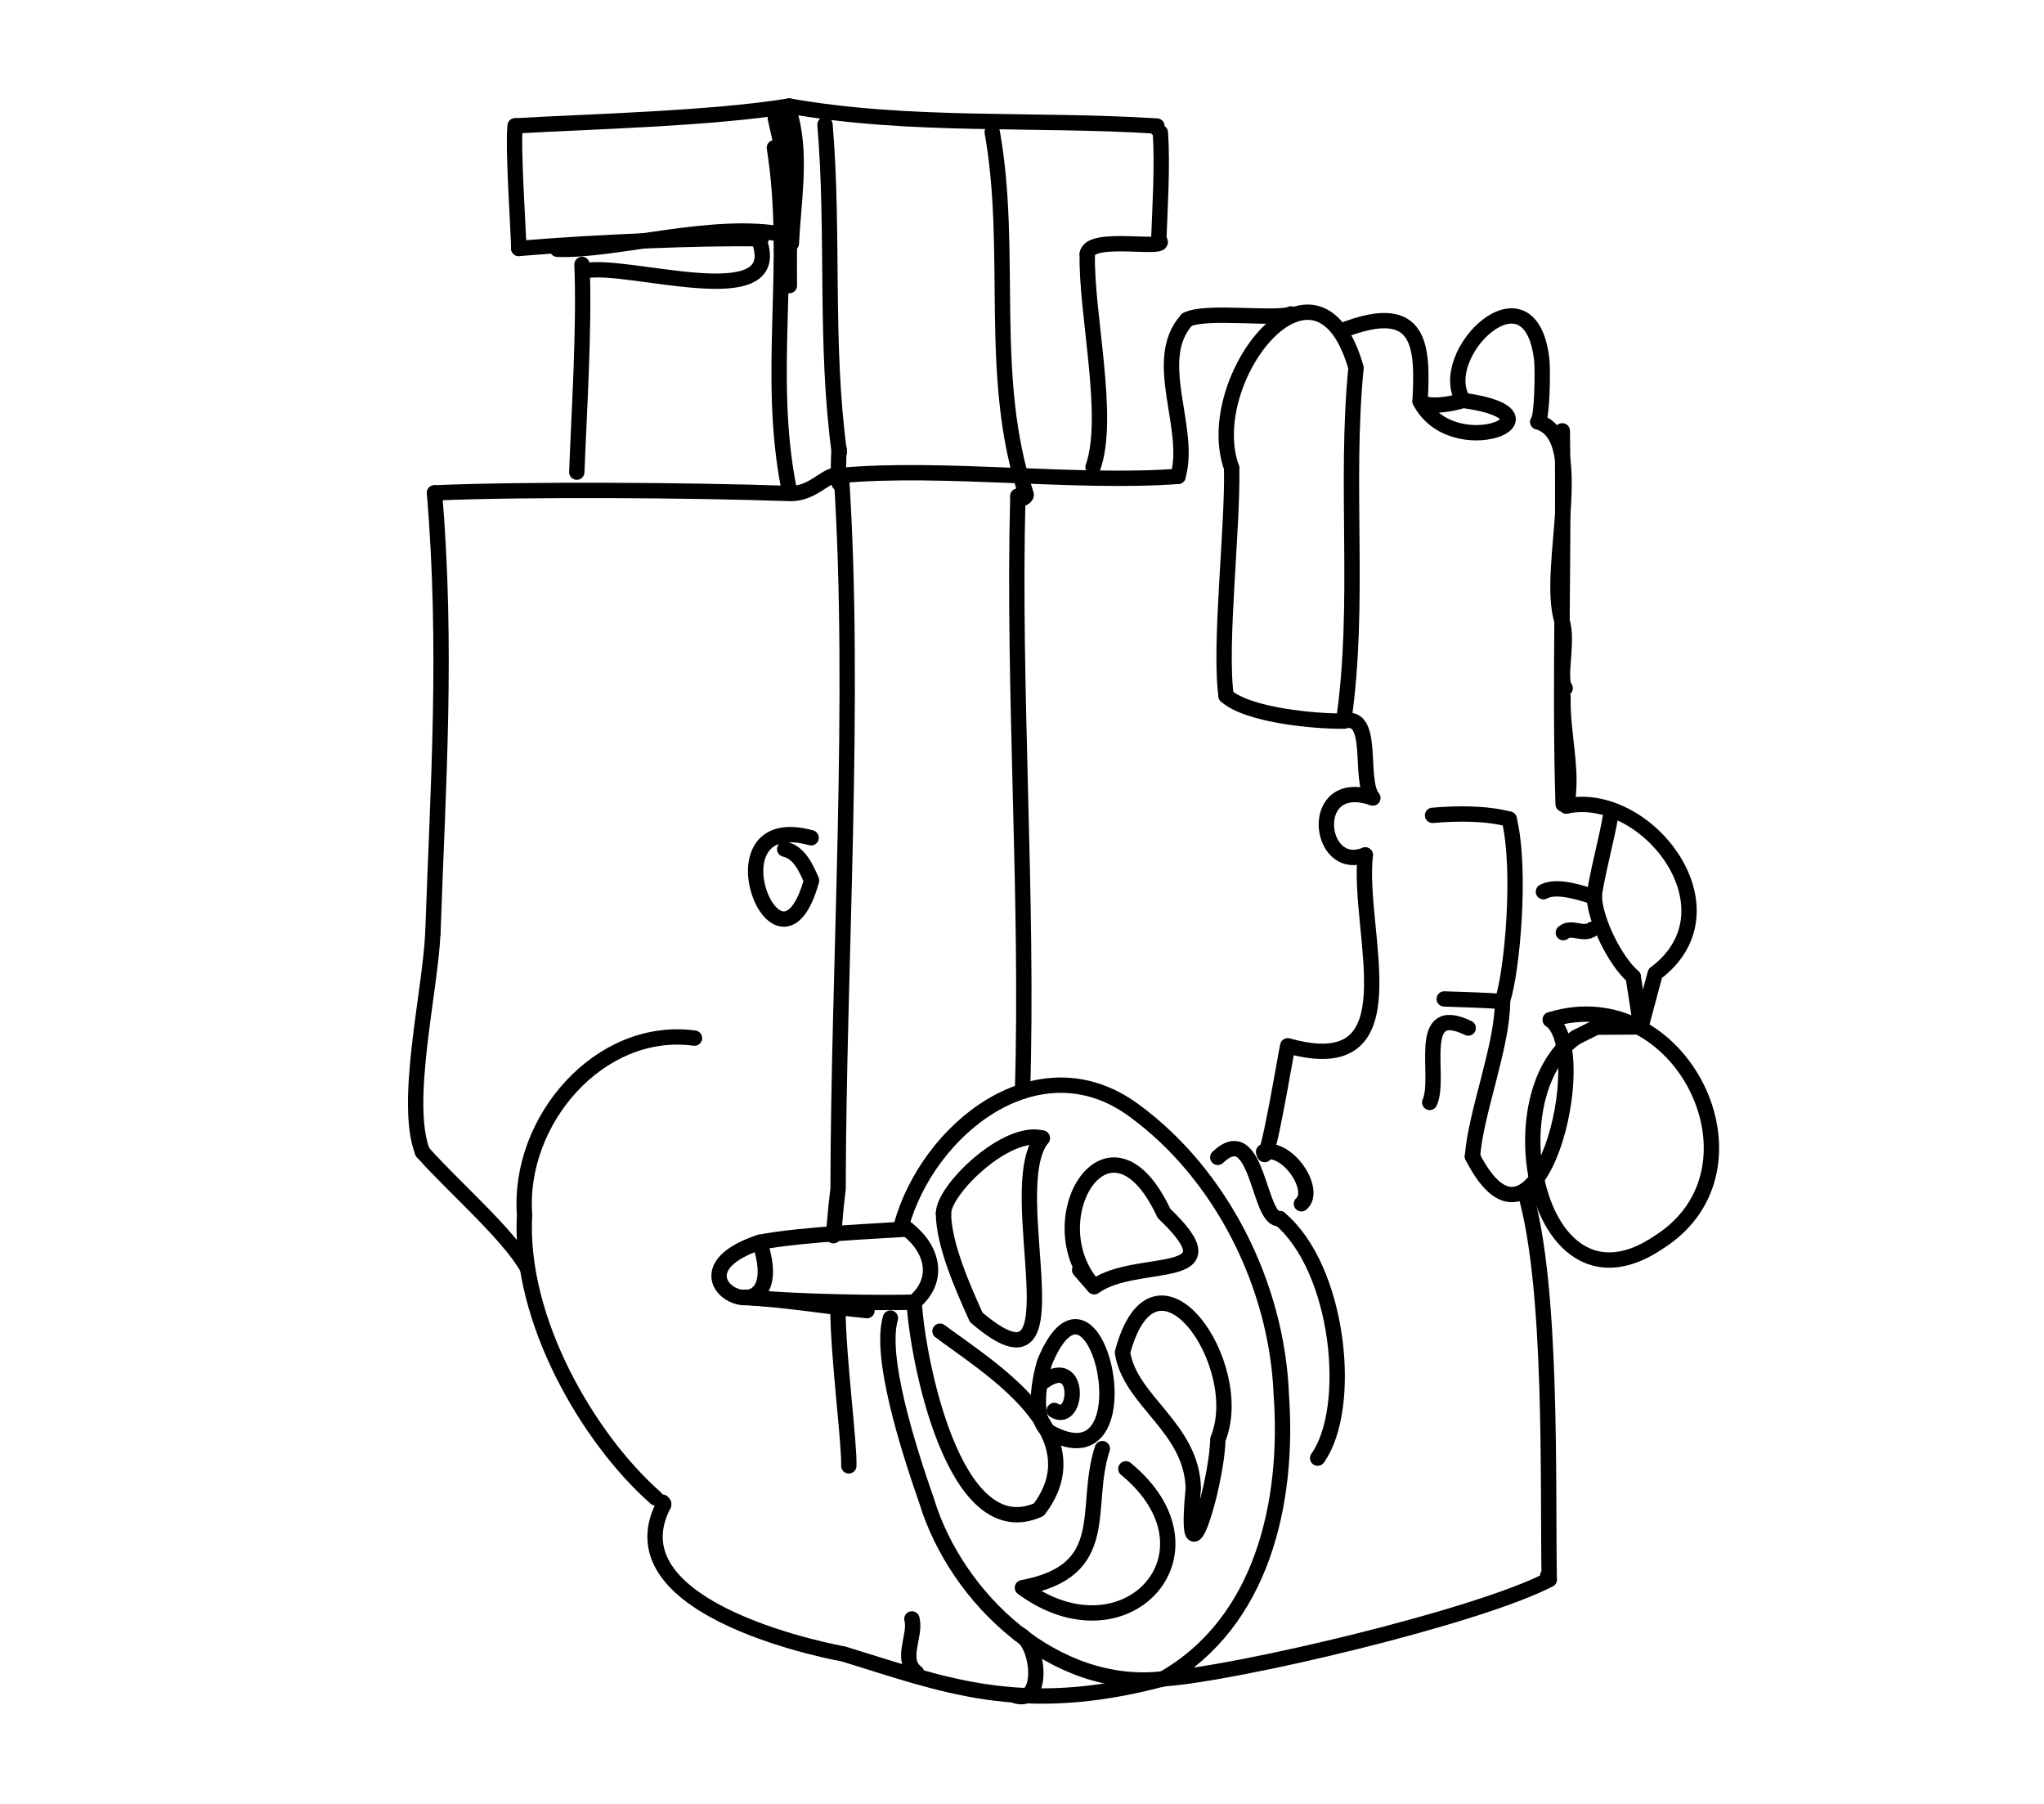 <?xml version="1.0" encoding="UTF-8" standalone="no"?>
<!-- Created by Ashley Blewer - This work is licensed under a Creative Commons Attribution 4.0 International License -->

<svg
   width="544"
   height="480"
   viewBox="0 0 143.933 127"
   version="1.1"
   id="svg2490"
   inkscape:version="1.2.2 (1:1.2.2+202212051552+b0a8486541)"
   sodipodi:docname="1895-bioscop-1.svg"
   xmlns:inkscape="http://www.inkscape.org/namespaces/inkscape"
   xmlns:sodipodi="http://sodipodi.sourceforge.net/DTD/sodipodi-0.dtd"
   xmlns="http://www.w3.org/2000/svg"
   xmlns:svg="http://www.w3.org/2000/svg">
  <sodipodi:namedview
     id="namedview2492"
     pagecolor="#ffffff"
     bordercolor="#666666"
     borderopacity="1.0"
     inkscape:pageshadow="2"
     inkscape:pageopacity="0.0"
     inkscape:pagecheckerboard="0"
     inkscape:document-units="mm"
     showgrid="false"
     units="px"
     inkscape:zoom="0.90583674"
     inkscape:cx="53.541657"
     inkscape:cy="254.46086"
     inkscape:window-width="1846"
     inkscape:window-height="1136"
     inkscape:window-x="0"
     inkscape:window-y="0"
     inkscape:window-maximized="1"
     inkscape:current-layer="g6718"
     inkscape:showpageshadow="2"
     inkscape:deskcolor="#d1d1d1" />
  <defs
     id="defs2487" />
  <g
     inkscape:label="Layer 1"
     inkscape:groupmode="layer"
     id="layer1">
    <g
       id="g4731"
       transform="matrix(0.33,0,0,0.329,-241.789,1.731)"
       style="stroke-width:2.687">
      <g
         id="g104528"
         transform="matrix(1,0,0,-1,0,792)"
         style="stroke-width:2.687">
        <g
           id="g104530"
           style="stroke-width:2.687" />
      </g>
      <g
         id="g104996"
         transform="matrix(1,0,0,-1,0,792)"
         style="stroke-width:2.687">
        <g
           id="g104998"
           style="stroke-width:2.687" />
      </g>
      <g
         id="g28852"
         transform="matrix(1.07,0,0,1.072,779.912,-443.137)">
        <g
           id="g6718"
           transform="matrix(1.118,0,0,1.118,-549.131,-491.629)">
          <g
             id="g5438"
             transform="matrix(1.046,0,0,1.046,-1179.673,676.161)">
            <g
               id="g1248"
               transform="matrix(1,0,0,-1,1316.087,28.508)">
              <path
                 d="m 332.008,-137.164 c 0.008,2.266 -1.067,17.57 -0.606,20.926"
                 style="fill:none;stroke:#000000;stroke-width:2.617;stroke-linecap:round;stroke-linejoin:round;stroke-miterlimit:10;stroke-dasharray:none;stroke-opacity:1"
                 id="path1250" />
            </g>
            <g
               id="g1252"
               transform="matrix(1,0,0,-1,1316.087,28.508)">
              <path
                 d="m 331.402,-116.238 c 12.735,0.73 33.489,1.226 46.723,3.383"
                 style="fill:none;stroke:#000000;stroke-width:2.617;stroke-linecap:round;stroke-linejoin:round;stroke-miterlimit:10;stroke-dasharray:none;stroke-opacity:1"
                 id="path1254" />
            </g>
            <g
               id="g1256"
               transform="matrix(1,0,0,-1,1316.087,28.508)">
              <path
                 d="m 378.125,-112.855 c 20.695,-3.665 41.816,-2.083 62.711,-3.415 l 0.078,-0.488"
                 style="fill:none;stroke:#000000;stroke-width:2.617;stroke-linecap:round;stroke-linejoin:round;stroke-miterlimit:10;stroke-dasharray:none;stroke-opacity:1"
                 id="path1258" />
            </g>
            <g
               id="g1260"
               transform="matrix(1,0,0,-1,1316.087,28.508)">
              <path
                 d="m 441.43,-117.387 c 0.379,-5.527 -0.071,-12.847 -0.278,-18.304"
                 style="fill:none;stroke:#000000;stroke-width:2.617;stroke-linecap:round;stroke-linejoin:round;stroke-miterlimit:10;stroke-dasharray:none;stroke-opacity:1"
                 id="path1262" />
            </g>
            <g
               id="g1264"
               transform="matrix(1,0,0,-1,1316.087,28.508)">
              <path
                 d="m 332.008,-137.164 c 13.121,1.094 30.844,1.84 41.332,1.648"
                 style="fill:none;stroke:#000000;stroke-width:2.617;stroke-linecap:round;stroke-linejoin:round;stroke-miterlimit:10;stroke-dasharray:none;stroke-opacity:1"
                 id="path1266" />
            </g>
            <g
               id="g1268"
               transform="matrix(1,0,0,-1,1316.087,28.508)">
              <path
                 d="m 378.461,-114.887 c 1.73,-6.851 0.367,-14.472 0.035,-21.418"
                 style="fill:none;stroke:#000000;stroke-width:2.617;stroke-linecap:round;stroke-linejoin:round;stroke-miterlimit:10;stroke-dasharray:none;stroke-opacity:1"
                 id="path1270" />
            </g>
            <g
               id="g1272"
               transform="matrix(1,0,0,-1,1316.087,28.508)">
              <path
                 d="m 428.961,-138.121 c 0.363,3.465 14.508,0.375 12.191,2.43"
                 style="fill:none;stroke:#000000;stroke-width:2.617;stroke-linecap:round;stroke-linejoin:round;stroke-miterlimit:10;stroke-dasharray:none;stroke-opacity:1"
                 id="path1274" />
            </g>
            <g
               id="g1276"
               transform="matrix(1,0,0,-1,1316.087,28.508)">
              <path
                 d="m 428.961,-138.121 c -0.219,-10.219 4.008,-27.797 0.984,-36.371"
                 style="fill:none;stroke:#000000;stroke-width:2.617;stroke-linecap:round;stroke-linejoin:round;stroke-miterlimit:10;stroke-dasharray:none;stroke-opacity:1"
                 id="path1278" />
            </g>
            <g
               id="g1280"
               transform="matrix(1,0,0,-1,1316.087,28.508)">
              <path
                 d="m 342.797,-139.895 c 0.441,-11.363 -0.543,-25.613 -0.887,-35.453"
                 style="fill:none;stroke:#000000;stroke-width:2.617;stroke-linecap:round;stroke-linejoin:round;stroke-miterlimit:10;stroke-dasharray:none;stroke-opacity:1"
                 id="path1282" />
            </g>
            <g
               id="g1284"
               transform="matrix(1,0,0,-1,1316.087,28.508)">
              <path
                 d="m 317.645,-178.887 c 15.562,0.668 43.82,0.473 60.437,-0.101 4.461,-0.192 6.426,3.797 8.941,3.086"
                 style="fill:none;stroke:#000000;stroke-width:2.617;stroke-linecap:round;stroke-linejoin:round;stroke-miterlimit:10;stroke-dasharray:none;stroke-opacity:1"
                 id="path1286" />
            </g>
            <g
               id="g1288"
               transform="matrix(1,0,0,-1,1316.087,28.508)">
              <path
                 d="m 387.023,-175.902 c 17.258,1.554 40.145,-1.457 57.411,-0.168"
                 style="fill:none;stroke:#000000;stroke-width:2.617;stroke-linecap:round;stroke-linejoin:round;stroke-miterlimit:10;stroke-dasharray:none;stroke-opacity:1"
                 id="path1290" />
            </g>
            <g
               id="g1292"
               transform="matrix(1,0,0,-1,1316.087,28.508)">
              <path
                 d="m 444.434,-176.07 c 2.386,8.234 -4.7,19.871 1.511,26.73"
                 style="fill:none;stroke:#000000;stroke-width:2.617;stroke-linecap:round;stroke-linejoin:round;stroke-miterlimit:10;stroke-dasharray:none;stroke-opacity:1"
                 id="path1294" />
            </g>
            <g
               id="g1296"
               transform="matrix(1,0,0,-1,1316.087,28.508)">
              <path
                 d="m 445.945,-149.34 c 3.086,1.703 15.407,-0.082 17.758,1"
                 style="fill:none;stroke:#000000;stroke-width:2.617;stroke-linecap:round;stroke-linejoin:round;stroke-miterlimit:10;stroke-dasharray:none;stroke-opacity:1"
                 id="path1298" />
            </g>
            <g
               id="g1300"
               transform="matrix(1,0,0,-1,1316.087,28.508)">
              <path
                 d="m 453.582,-174.641 c -5.441,15.067 14.555,40.528 21.207,17.102 -1.961,-19.988 0.785,-40.344 -2.109,-60.301 -4.735,-0.082 -16.348,0.973 -20.043,4.305"
                 style="fill:none;stroke:#000000;stroke-width:2.617;stroke-linecap:round;stroke-linejoin:round;stroke-miterlimit:10;stroke-dasharray:none;stroke-opacity:1"
                 id="path1302" />
            </g>
            <g
               id="g1304"
               transform="matrix(1,0,0,-1,1316.087,28.508)">
              <path
                 d="m 453.582,-174.641 c 0.223,-10.222 -2.152,-30.25 -0.945,-38.894"
                 style="fill:none;stroke:#000000;stroke-width:2.617;stroke-linecap:round;stroke-linejoin:round;stroke-miterlimit:10;stroke-dasharray:none;stroke-opacity:1"
                 id="path1306" />
            </g>
            <g
               id="g1308"
               transform="matrix(1,0,0,-1,1316.087,28.508)">
              <path
                 d="m 472.305,-151.23 c 13.847,5.468 13.871,-2.856 13.414,-12.028"
                 style="fill:none;stroke:#000000;stroke-width:2.617;stroke-linecap:round;stroke-linejoin:round;stroke-miterlimit:10;stroke-dasharray:none;stroke-opacity:1"
                 id="path1310" />
            </g>
            <g
               id="g1312"
               transform="matrix(1,0,0,-1,1316.087,28.508)">
              <path
                 d="m 485.719,-163.258 c 5.57,-10.769 25.941,-2.422 7.347,0.16 -1.859,-0.621 -6.023,-1.371 -7.347,-0.16"
                 style="fill:none;stroke:#000000;stroke-width:2.617;stroke-linecap:round;stroke-linejoin:round;stroke-miterlimit:10;stroke-dasharray:none;stroke-opacity:1"
                 id="path1314" />
            </g>
            <g
               id="g1316"
               transform="matrix(1,0,0,-1,1316.087,28.508)">
              <path
                 d="m 493.066,-163.098 c -4.933,7.789 11.442,23.875 13.399,6.946 0.187,-1.746 0.094,-9.934 -0.672,-10.606"
                 style="fill:none;stroke:#000000;stroke-width:2.617;stroke-linecap:round;stroke-linejoin:round;stroke-miterlimit:10;stroke-dasharray:none;stroke-opacity:1"
                 id="path1318" />
            </g>
            <g
               id="g1320"
               transform="matrix(1,0,0,-1,1316.087,28.508)">
              <path
                 d="m 505.793,-166.758 c 8.93,-2.617 1.23,-25.004 4.133,-34.047 1.129,-3.269 -0.731,-9.929 0.531,-11.422"
                 style="fill:none;stroke:#000000;stroke-width:2.617;stroke-linecap:round;stroke-linejoin:round;stroke-miterlimit:10;stroke-dasharray:none;stroke-opacity:1"
                 id="path1322" />
            </g>
            <g
               id="g1324"
               transform="matrix(1,0,0,-1,1316.087,28.508)">
              <path
                 d="m 510.094,-213.711 c -0.211,-6.027 1.875,-13.062 0.562,-18.629"
                 style="fill:none;stroke:#000000;stroke-width:2.617;stroke-linecap:round;stroke-linejoin:round;stroke-miterlimit:10;stroke-dasharray:none;stroke-opacity:1"
                 id="path1326" />
            </g>
            <g
               id="g1328"
               transform="matrix(1,0,0,-1,1316.087,28.508)">
              <path
                 d="m 375.758,-114.922 c 1.148,-5.215 3.285,-13.109 1.441,-17.683"
                 style="fill:none;stroke:#000000;stroke-width:2.617;stroke-linecap:round;stroke-linejoin:round;stroke-miterlimit:10;stroke-dasharray:none;stroke-opacity:1"
                 id="path1330" />
            </g>
            <g
               id="g1332"
               transform="matrix(1,0,0,-1,1316.087,28.508)">
              <path
                 d="m 338.594,-137.309 c 9.933,-0.379 26.722,4.911 38.844,2.469"
                 style="fill:none;stroke:#000000;stroke-width:2.617;stroke-linecap:round;stroke-linejoin:round;stroke-miterlimit:10;stroke-dasharray:none;stroke-opacity:1"
                 id="path1334" />
            </g>
            <g
               id="g1336"
               transform="matrix(1,0,0,-1,1316.087,28.508)">
              <path
                 d="m 343.184,-141 c 7.066,1.613 34.054,-7.551 29.933,4.871"
                 style="fill:none;stroke:#000000;stroke-width:2.617;stroke-linecap:round;stroke-linejoin:round;stroke-miterlimit:10;stroke-dasharray:none;stroke-opacity:1"
                 id="path1338" />
            </g>
            <g
               id="g1340"
               transform="matrix(1,0,0,-1,1316.087,28.508)">
              <path
                 d="m 376.871,-113.953 c 1.777,-9.473 1.172,-21.457 1.289,-29.555"
                 style="fill:none;stroke:#000000;stroke-width:2.617;stroke-linecap:round;stroke-linejoin:round;stroke-miterlimit:10;stroke-dasharray:none;stroke-opacity:1"
                 id="path1342" />
            </g>
            <g
               id="g1344"
               transform="matrix(1,0,0,-1,1316.087,28.508)">
              <path
                 d="m 384.234,-116.02 c 1.567,-18.718 -0.074,-37.308 2.442,-55.984 -0.008,3.734 -0.496,-9.508 0.347,-3.898"
                 style="fill:none;stroke:#000000;stroke-width:2.617;stroke-linecap:round;stroke-linejoin:round;stroke-miterlimit:10;stroke-dasharray:none;stroke-opacity:1"
                 id="path1346" />
            </g>
            <g
               id="g1348"
               transform="matrix(1,0,0,-1,1316.087,28.508)">
              <path
                 d="m 412.75,-117.293 c 3.66,-20.473 -0.883,-41.891 5.805,-61.906 -0.078,-0.66 -1.246,-0.977 -1.43,-0.242"
                 style="fill:none;stroke:#000000;stroke-width:2.617;stroke-linecap:round;stroke-linejoin:round;stroke-miterlimit:10;stroke-dasharray:none;stroke-opacity:1"
                 id="path1350" />
            </g>
            <g
               id="g1352"
               transform="matrix(1,0,0,-1,1316.087,28.508)">
              <path
                 d="m 375.602,-119.977 c 3.152,-19.789 -1.391,-38.273 2.445,-58"
                 style="fill:none;stroke:#000000;stroke-width:2.617;stroke-linecap:round;stroke-linejoin:round;stroke-miterlimit:10;stroke-dasharray:none;stroke-opacity:1"
                 id="path1354" />
            </g>
            <g
               id="g1356"
               transform="matrix(1,0,0,-1,1316.087,28.508)">
              <path
                 d="m 387.023,-175.902 c 2.504,-37.875 -0.492,-83.817 -0.558,-121.754 l -0.336,-2.992 -0.453,-5.036"
                 style="fill:none;stroke:#000000;stroke-width:2.617;stroke-linecap:round;stroke-linejoin:round;stroke-miterlimit:10;stroke-dasharray:none;stroke-opacity:1"
                 id="path1358" />
            </g>
            <g
               id="g1360"
               transform="matrix(1,0,0,-1,1316.087,28.508)">
              <path
                 d="m 386.441,-318.238 c 0.02,-7.961 2.004,-23.16 1.852,-26.735"
                 style="fill:none;stroke:#000000;stroke-width:2.617;stroke-linecap:round;stroke-linejoin:round;stroke-miterlimit:10;stroke-dasharray:none;stroke-opacity:1"
                 id="path1362" />
            </g>
            <g
               id="g1364"
               transform="matrix(1,0,0,-1,1316.087,28.508)">
              <path
                 d="m 417.125,-179.441 c -0.891,-32.668 1.797,-68.985 0.789,-101.614"
                 style="fill:none;stroke:#000000;stroke-width:2.617;stroke-linecap:round;stroke-linejoin:round;stroke-miterlimit:10;stroke-dasharray:none;stroke-opacity:1"
                 id="path1366" />
            </g>
            <g
               id="g1368"
               transform="matrix(1,0,0,-1,1316.087,28.508)">
              <path
                 d="m 317.645,-178.887 c 2.207,-26.933 0.617,-49.371 -0.282,-75.179"
                 style="fill:none;stroke:#000000;stroke-width:2.617;stroke-linecap:round;stroke-linejoin:round;stroke-miterlimit:10;stroke-dasharray:none;stroke-opacity:1"
                 id="path1370" />
            </g>
            <g
               id="g1372"
               transform="matrix(1,0,0,-1,1316.087,28.508)">
              <path
                 d="m 317.359,-254.066 c -0.445,-10.004 -5.043,-28.973 -1.757,-37.344"
                 style="fill:none;stroke:#000000;stroke-width:2.617;stroke-linecap:round;stroke-linejoin:round;stroke-miterlimit:10;stroke-dasharray:none;stroke-opacity:1"
                 id="path1374" />
            </g>
            <g
               id="g1376"
               transform="matrix(1,0,0,-1,1316.087,28.508)">
              <path
                 d="m 355.348,-350.441 c -11.422,10.05 -23.387,30.429 -22.348,48.367 -1.172,16.023 12.789,32.308 28.98,30.113"
                 style="fill:none;stroke:#000000;stroke-width:2.617;stroke-linecap:round;stroke-linejoin:round;stroke-miterlimit:10;stroke-dasharray:none;stroke-opacity:1"
                 id="path1378" />
            </g>
            <g
               id="g1380"
               transform="matrix(1,0,0,-1,1316.087,28.508)">
              <path
                 d="m 397.223,-304.059 c 4.488,16.52 23.339,31.739 39.636,19.805 15.032,-10.949 24.473,-30.016 25.188,-48.578 1.305,-18.199 -3.137,-38.824 -20.156,-48.496 -18.321,-2.164 -35.215,13.601 -40.317,30.348 -3.23,9.253 -8.097,24.671 -6.183,31.23"
                 style="fill:none;stroke:#000000;stroke-width:2.617;stroke-linecap:round;stroke-linejoin:round;stroke-miterlimit:10;stroke-dasharray:none;stroke-opacity:1"
                 id="path1382" />
            </g>
            <g
               id="g1384"
               transform="matrix(1,0,0,-1,1316.087,28.508)">
              <path
                 d="m 373.094,-306.809 c 7.164,1.418 22.113,2.016 25.168,2.25"
                 style="fill:none;stroke:#000000;stroke-width:2.617;stroke-linecap:round;stroke-linejoin:round;stroke-miterlimit:10;stroke-dasharray:none;stroke-opacity:1"
                 id="path1386" />
            </g>
            <g
               id="g1388"
               transform="matrix(1,0,0,-1,1316.087,28.508)">
              <path
                 d="m 373.094,-306.809 c -18.215,-6.046 5.933,-17.828 0,0"
                 style="fill:none;stroke:#000000;stroke-width:2.617;stroke-linecap:round;stroke-linejoin:round;stroke-miterlimit:10;stroke-dasharray:none;stroke-opacity:1"
                 id="path1390" />
            </g>
            <g
               id="g1392"
               transform="matrix(1,0,0,-1,1316.087,28.508)">
              <path
                 d="m 370.672,-316.176 c 8.363,-0.804 23.219,-1.035 28.773,-0.851"
                 style="fill:none;stroke:#000000;stroke-width:2.617;stroke-linecap:round;stroke-linejoin:round;stroke-miterlimit:10;stroke-dasharray:none;stroke-opacity:1"
                 id="path1394" />
            </g>
            <g
               id="g1396"
               transform="matrix(1,0,0,-1,1316.087,28.508)">
              <path
                 d="m 398.262,-304.559 c 4.426,-3.48 5.601,-8.679 1.183,-12.468"
                 style="fill:none;stroke:#000000;stroke-width:2.617;stroke-linecap:round;stroke-linejoin:round;stroke-miterlimit:10;stroke-dasharray:none;stroke-opacity:1"
                 id="path1398" />
            </g>
            <g
               id="g1400"
               transform="matrix(1,0,0,-1,1316.087,28.508)">
              <path
                 d="m 404.441,-301.887 c -0.027,4.094 10.829,14.539 16.844,12.856"
                 style="fill:none;stroke:#000000;stroke-width:2.617;stroke-linecap:round;stroke-linejoin:round;stroke-miterlimit:10;stroke-dasharray:none;stroke-opacity:1"
                 id="path1402" />
            </g>
            <g
               id="g1404"
               transform="matrix(1,0,0,-1,1316.087,28.508)">
              <path
                 d="m 421.285,-289.031 c -7.191,-8.828 7.199,-46.414 -11.269,-30.578 -2.141,4.765 -5.547,12.347 -5.575,17.722"
                 style="fill:none;stroke:#000000;stroke-width:2.617;stroke-linecap:round;stroke-linejoin:round;stroke-miterlimit:10;stroke-dasharray:none;stroke-opacity:1"
                 id="path1406" />
            </g>
            <g
               id="g1408"
               transform="matrix(1,0,0,-1,1316.087,28.508)">
              <path
                 d="m 403.844,-321.984 c 8.386,-6.254 26.855,-17.356 16.847,-30.469 -14.664,-6.578 -20.789,26.433 -21.246,35.426"
                 style="fill:none;stroke:#000000;stroke-width:2.617;stroke-linecap:round;stroke-linejoin:round;stroke-miterlimit:10;stroke-dasharray:none;stroke-opacity:1"
                 id="path1410" />
            </g>
            <g
               id="g1412"
               transform="matrix(1,0,0,-1,1316.087,28.508)">
              <path
                 d="m 430.145,-314.402 c -10.157,11.312 2.585,32.515 11.894,12.531 12.797,-12.191 -4.66,-7.266 -11.894,-12.531 l -2.485,2.863"
                 style="fill:none;stroke:#000000;stroke-width:2.617;stroke-linecap:round;stroke-linejoin:round;stroke-miterlimit:10;stroke-dasharray:none;stroke-opacity:1"
                 id="path1414" />
            </g>
            <g
               id="g1416"
               transform="matrix(1,0,0,-1,1316.087,28.508)">
              <path
                 d="m 434.965,-325.621 c 5.597,20.937 21.5,-2.215 16.262,-14.824 -0.153,-7.844 -5.961,-26.793 -4.184,-8.371 -0.27,10.461 -10.785,14.843 -12.078,23.195"
                 style="fill:none;stroke:#000000;stroke-width:2.617;stroke-linecap:round;stroke-linejoin:round;stroke-miterlimit:10;stroke-dasharray:none;stroke-opacity:1"
                 id="path1418" />
            </g>
            <g
               id="g1420"
               transform="matrix(1,0,0,-1,1316.087,28.508)">
              <path
                 d="m 435.539,-345.484 c 17.297,-14.243 -0.047,-33.231 -17.641,-20.286 15.668,2.922 10.317,13.665 13.629,23.739"
                 style="fill:none;stroke:#000000;stroke-width:2.617;stroke-linecap:round;stroke-linejoin:round;stroke-miterlimit:10;stroke-dasharray:none;stroke-opacity:1"
                 id="path1422" />
            </g>
            <g
               id="g1424"
               transform="matrix(1,0,0,-1,1316.087,28.508)">
              <path
                 d="m 421.684,-327.289 c 8.843,21.441 18.285,-21.633 0.828,-11.926 -3.715,2.699 -0.828,11.926 -0.828,11.926"
                 style="fill:none;stroke:#000000;stroke-width:2.617;stroke-linecap:round;stroke-linejoin:round;stroke-miterlimit:10;stroke-dasharray:none;stroke-opacity:1"
                 id="path1426" />
            </g>
            <g
               id="g1428"
               transform="matrix(1,0,0,-1,1316.087,28.508)">
              <path
                 d="m 421.328,-330.703 c 6.688,4.996 6.09,-7.262 2.008,-4.813"
                 style="fill:none;stroke:#000000;stroke-width:2.617;stroke-linecap:round;stroke-linejoin:round;stroke-miterlimit:10;stroke-dasharray:none;stroke-opacity:1"
                 id="path1430" />
            </g>
            <g
               id="g1432"
               transform="matrix(1,0,0,-1,1316.087,28.508)">
              <path
                 d="m 451.215,-292.316 c 6.922,6.628 6.879,-11.059 10.562,-10.45"
                 style="fill:none;stroke:#000000;stroke-width:2.617;stroke-linecap:round;stroke-linejoin:round;stroke-miterlimit:10;stroke-dasharray:none;stroke-opacity:1"
                 id="path1434" />
            </g>
            <g
               id="g1436"
               transform="matrix(1,0,0,-1,1316.087,28.508)">
              <path
                 d="m 459.059,-291.352 c 4.32,0.887 9.046,-6.644 6.421,-8.886"
                 style="fill:none;stroke:#000000;stroke-width:2.617;stroke-linecap:round;stroke-linejoin:round;stroke-miterlimit:10;stroke-dasharray:none;stroke-opacity:1"
                 id="path1438" />
            </g>
            <g
               id="g1440"
               transform="matrix(1,0,0,-1,1316.087,28.508)">
              <path
                 d="m 461.777,-302.766 c 10.164,-8.531 12.61,-32.226 6.473,-40.886"
                 style="fill:none;stroke:#000000;stroke-width:2.617;stroke-linecap:round;stroke-linejoin:round;stroke-miterlimit:10;stroke-dasharray:none;stroke-opacity:1"
                 id="path1442" />
            </g>
            <g
               id="g1444"
               transform="matrix(1,0,0,-1,1316.087,28.508)">
              <path
                 d="m 509.965,-168.293 c 0.336,-21.215 -0.504,-42.742 0.144,-63.734"
                 style="fill:none;stroke:#000000;stroke-width:2.617;stroke-linecap:round;stroke-linejoin:round;stroke-miterlimit:10;stroke-dasharray:none;stroke-opacity:1"
                 id="path1446" />
            </g>
            <g
               id="g1448"
               transform="matrix(1,0,0,-1,1316.087,28.508)">
              <path
                 d="m 510.656,-232.34 c 13.699,2.879 29.739,-17.726 15.153,-28.586 l -2.434,-9.121 -1.309,8.559"
                 style="fill:none;stroke:#000000;stroke-width:2.617;stroke-linecap:round;stroke-linejoin:round;stroke-miterlimit:10;stroke-dasharray:none;stroke-opacity:1"
                 id="path1450" />
            </g>
            <g
               id="g1452"
               transform="matrix(1,0,0,-1,1316.087,28.508)">
              <path
                 d="m 518.137,-234.352 c -0.254,-2.109 -2.645,-11.332 -2.723,-13.503"
                 style="fill:none;stroke:#000000;stroke-width:2.617;stroke-linecap:round;stroke-linejoin:round;stroke-miterlimit:10;stroke-dasharray:none;stroke-opacity:1"
                 id="path1454" />
            </g>
            <g
               id="g1456"
               transform="matrix(1,0,0,-1,1316.087,28.508)">
              <path
                 d="m 515.414,-247.855 c 0.242,-4.223 3.563,-10.918 6.652,-13.633"
                 style="fill:none;stroke:#000000;stroke-width:2.617;stroke-linecap:round;stroke-linejoin:round;stroke-miterlimit:10;stroke-dasharray:none;stroke-opacity:1"
                 id="path1458" />
            </g>
            <g
               id="g1460"
               transform="matrix(1,0,0,-1,1316.087,28.508)">
              <path
                 d="m 506.75,-246.969 c 2.418,1.371 7.336,-0.531 8.664,-0.886"
                 style="fill:none;stroke:#000000;stroke-width:2.617;stroke-linecap:round;stroke-linejoin:round;stroke-miterlimit:10;stroke-dasharray:none;stroke-opacity:1"
                 id="path1462" />
            </g>
            <g
               id="g1464"
               transform="matrix(1,0,0,-1,1316.087,28.508)">
              <path
                 d="m 510.141,-253.957 c 1.32,1.223 3.488,-0.559 4.937,0.59"
                 style="fill:none;stroke:#000000;stroke-width:2.617;stroke-linecap:round;stroke-linejoin:round;stroke-miterlimit:10;stroke-dasharray:none;stroke-opacity:1"
                 id="path1466" />
            </g>
            <g
               id="g1468"
               transform="matrix(1,0,0,-1,1316.087,28.508)">
              <path
                 d="m 500.91,-234.578 c 2.113,-8.762 0.485,-26.078 -1.113,-30.891"
                 style="fill:none;stroke:#000000;stroke-width:2.617;stroke-linecap:round;stroke-linejoin:round;stroke-miterlimit:10;stroke-dasharray:none;stroke-opacity:1"
                 id="path1470" />
            </g>
            <g
               id="g1472"
               transform="matrix(1,0,0,-1,1316.087,28.508)">
              <path
                 d="m 487.844,-233.93 c 4.218,0.352 8.988,0.41 13.066,-0.648"
                 style="fill:none;stroke:#000000;stroke-width:2.617;stroke-linecap:round;stroke-linejoin:round;stroke-miterlimit:10;stroke-dasharray:none;stroke-opacity:1"
                 id="path1474" />
            </g>
            <g
               id="g1476"
               transform="matrix(1,0,0,-1,1316.087,28.508)">
              <path
                 d="m 489.832,-265.273 c 3.219,-0.122 7.086,-0.188 9.945,-0.461"
                 style="fill:none;stroke:#000000;stroke-width:2.617;stroke-linecap:round;stroke-linejoin:round;stroke-miterlimit:10;stroke-dasharray:none;stroke-opacity:1"
                 id="path1478" />
            </g>
            <g
               id="g1480"
               transform="matrix(1,0,0,-1,1316.087,28.508)">
              <path
                 d="m 507.918,-268.82 c 22.23,6.906 38.316,-25.403 18.539,-37.957 -20.793,-14.188 -28.535,24.894 -14.187,34.937 l 3.445,1.723 -0.172,0.023 7.832,0.047"
                 style="fill:none;stroke:#000000;stroke-width:2.617;stroke-linecap:round;stroke-linejoin:round;stroke-miterlimit:10;stroke-dasharray:none;stroke-opacity:1"
                 id="path1482" />
            </g>
            <g
               id="g1484"
               transform="matrix(1,0,0,-1,1316.087,28.508)">
              <path
                 d="m 499.777,-265.734 c -0.019,-7.61 -4.547,-18.813 -5.132,-26.426"
                 style="fill:none;stroke:#000000;stroke-width:2.617;stroke-linecap:round;stroke-linejoin:round;stroke-miterlimit:10;stroke-dasharray:none;stroke-opacity:1"
                 id="path1486" />
            </g>
            <g
               id="g1488"
               transform="matrix(1,0,0,-1,1316.087,28.508)">
              <path
                 d="m 493.926,-270.238 c -9.199,4.461 -4.571,-8.309 -6.567,-12.696"
                 style="fill:none;stroke:#000000;stroke-width:2.617;stroke-linecap:round;stroke-linejoin:round;stroke-miterlimit:10;stroke-dasharray:none;stroke-opacity:1"
                 id="path1490" />
            </g>
            <g
               id="g1492"
               transform="matrix(1,0,0,-1,1316.087,28.508)">
              <path
                 d="m 507.918,-268.82 c 7.555,-5.297 -2.191,-45.223 -13.273,-23.34"
                 style="fill:none;stroke:#000000;stroke-width:2.617;stroke-linecap:round;stroke-linejoin:round;stroke-miterlimit:10;stroke-dasharray:none;stroke-opacity:1"
                 id="path1494" />
            </g>
            <g
               id="g1496"
               transform="matrix(1,0,0,-1,1316.087,28.508)">
              <path
                 d="m 476.371,-240.695 c -1.488,-13.282 8.707,-38.731 -13.226,-32.571 -0.235,-0.793 -3.707,-22.027 -4.086,-18.086"
                 style="fill:none;stroke:#000000;stroke-width:2.617;stroke-linecap:round;stroke-linejoin:round;stroke-miterlimit:10;stroke-dasharray:none;stroke-opacity:1"
                 id="path1498" />
            </g>
            <g
               id="g1500"
               transform="matrix(1,0,0,-1,1316.087,28.508)">
              <path
                 d="m 477.641,-230.961 c -11.215,3.844 -9.453,-13 -1.27,-9.734"
                 style="fill:none;stroke:#000000;stroke-width:2.617;stroke-linecap:round;stroke-linejoin:round;stroke-miterlimit:10;stroke-dasharray:none;stroke-opacity:1"
                 id="path1502" />
            </g>
            <g
               id="g1504"
               transform="matrix(1,0,0,-1,1316.087,28.508)">
              <path
                 d="m 477.641,-230.961 c -2.485,3.047 0.515,14.602 -4.961,13.121"
                 style="fill:none;stroke:#000000;stroke-width:2.617;stroke-linecap:round;stroke-linejoin:round;stroke-miterlimit:10;stroke-dasharray:none;stroke-opacity:1"
                 id="path1506" />
            </g>
            <g
               id="g1508"
               transform="matrix(1,0,0,-1,1316.087,28.508)">
              <path
                 d="m 503.625,-298.297 c 4.719,-16.141 3.828,-49.41 4.113,-66.078 l -0.242,0.703"
                 style="fill:none;stroke:#000000;stroke-width:2.617;stroke-linecap:round;stroke-linejoin:round;stroke-miterlimit:10;stroke-dasharray:none;stroke-opacity:1"
                 id="path1510" />
            </g>
            <g
               id="g1512"
               transform="matrix(1,0,0,-1,1316.087,28.508)">
              <path
                 d="m 507.738,-364.375 c -12.109,-6.367 -53.297,-16.102 -65.847,-16.953"
                 style="fill:none;stroke:#000000;stroke-width:2.617;stroke-linecap:round;stroke-linejoin:round;stroke-miterlimit:10;stroke-dasharray:none;stroke-opacity:1"
                 id="path1514" />
            </g>
            <g
               id="g1516"
               transform="matrix(1,0,0,-1,1316.087,28.508)">
              <path
                 d="m 356.715,-351.598 c -0.059,0.278 0.16,0.051 -0.207,0.434"
                 style="fill:none;stroke:#000000;stroke-width:2.617;stroke-linecap:round;stroke-linejoin:round;stroke-miterlimit:10;stroke-dasharray:none;stroke-opacity:1"
                 id="path1518" />
            </g>
            <g
               id="g1520"
               transform="matrix(1,0,0,-1,1316.087,28.508)">
              <path
                 d="m 356.715,-351.598 c -9.539,-18.402 30.656,-25.48 30.656,-25.48 16.906,-5.156 30.145,-10.742 54.52,-4.25"
                 style="fill:none;stroke:#000000;stroke-width:2.617;stroke-linecap:round;stroke-linejoin:round;stroke-miterlimit:10;stroke-dasharray:none;stroke-opacity:1"
                 id="path1522" />
            </g>
            <g
               id="g1524"
               transform="matrix(1,0,0,-1,1316.087,28.508)">
              <path
                 d="m 417.336,-373.691 c 3.379,-1.442 4.48,-12.329 -0.746,-10.477"
                 style="fill:none;stroke:#000000;stroke-width:2.617;stroke-linecap:round;stroke-linejoin:round;stroke-miterlimit:10;stroke-dasharray:none;stroke-opacity:1"
                 id="path1526" />
            </g>
            <g
               id="g1528"
               transform="matrix(1,0,0,-1,1316.087,28.508)">
              <path
                 d="m 399.852,-380.293 c -2.914,2.231 -0.043,6.316 -0.797,9.195"
                 style="fill:none;stroke:#000000;stroke-width:2.617;stroke-linecap:round;stroke-linejoin:round;stroke-miterlimit:10;stroke-dasharray:none;stroke-opacity:1"
                 id="path1530" />
            </g>
            <g
               id="g1532"
               transform="matrix(1,0,0,-1,1316.087,28.508)">
              <path
                 d="m 370.211,-316.207 c 7.105,-0.355 14.105,-1.566 21.18,-2.27"
                 style="fill:none;stroke:#000000;stroke-width:2.617;stroke-linecap:round;stroke-linejoin:round;stroke-miterlimit:10;stroke-dasharray:none;stroke-opacity:1"
                 id="path1534" />
            </g>
            <g
               id="g1536"
               transform="matrix(1,0,0,-1,1316.087,28.508)">
              <path
                 d="m 381.867,-237.762 c -18.254,5.039 -5.453,-27.261 0.071,-7.297 -0.907,2.094 -2.067,4.789 -4.579,5.356"
                 style="fill:none;stroke:#000000;stroke-width:2.617;stroke-linecap:round;stroke-linejoin:round;stroke-miterlimit:10;stroke-dasharray:none;stroke-opacity:1"
                 id="path1538" />
            </g>
            <g
               id="g1540"
               transform="matrix(1,0,0,-1,1316.087,28.508)">
              <path
                 d="m 315.602,-291.41 c 5.222,-5.902 14.464,-13.852 17.832,-19.692"
                 style="fill:none;stroke:#000000;stroke-width:2.617;stroke-linecap:round;stroke-linejoin:round;stroke-miterlimit:10;stroke-dasharray:none;stroke-opacity:1"
                 id="path1542" />
            </g>
          </g>
        </g>
      </g>
    </g>
  </g>
</svg>
